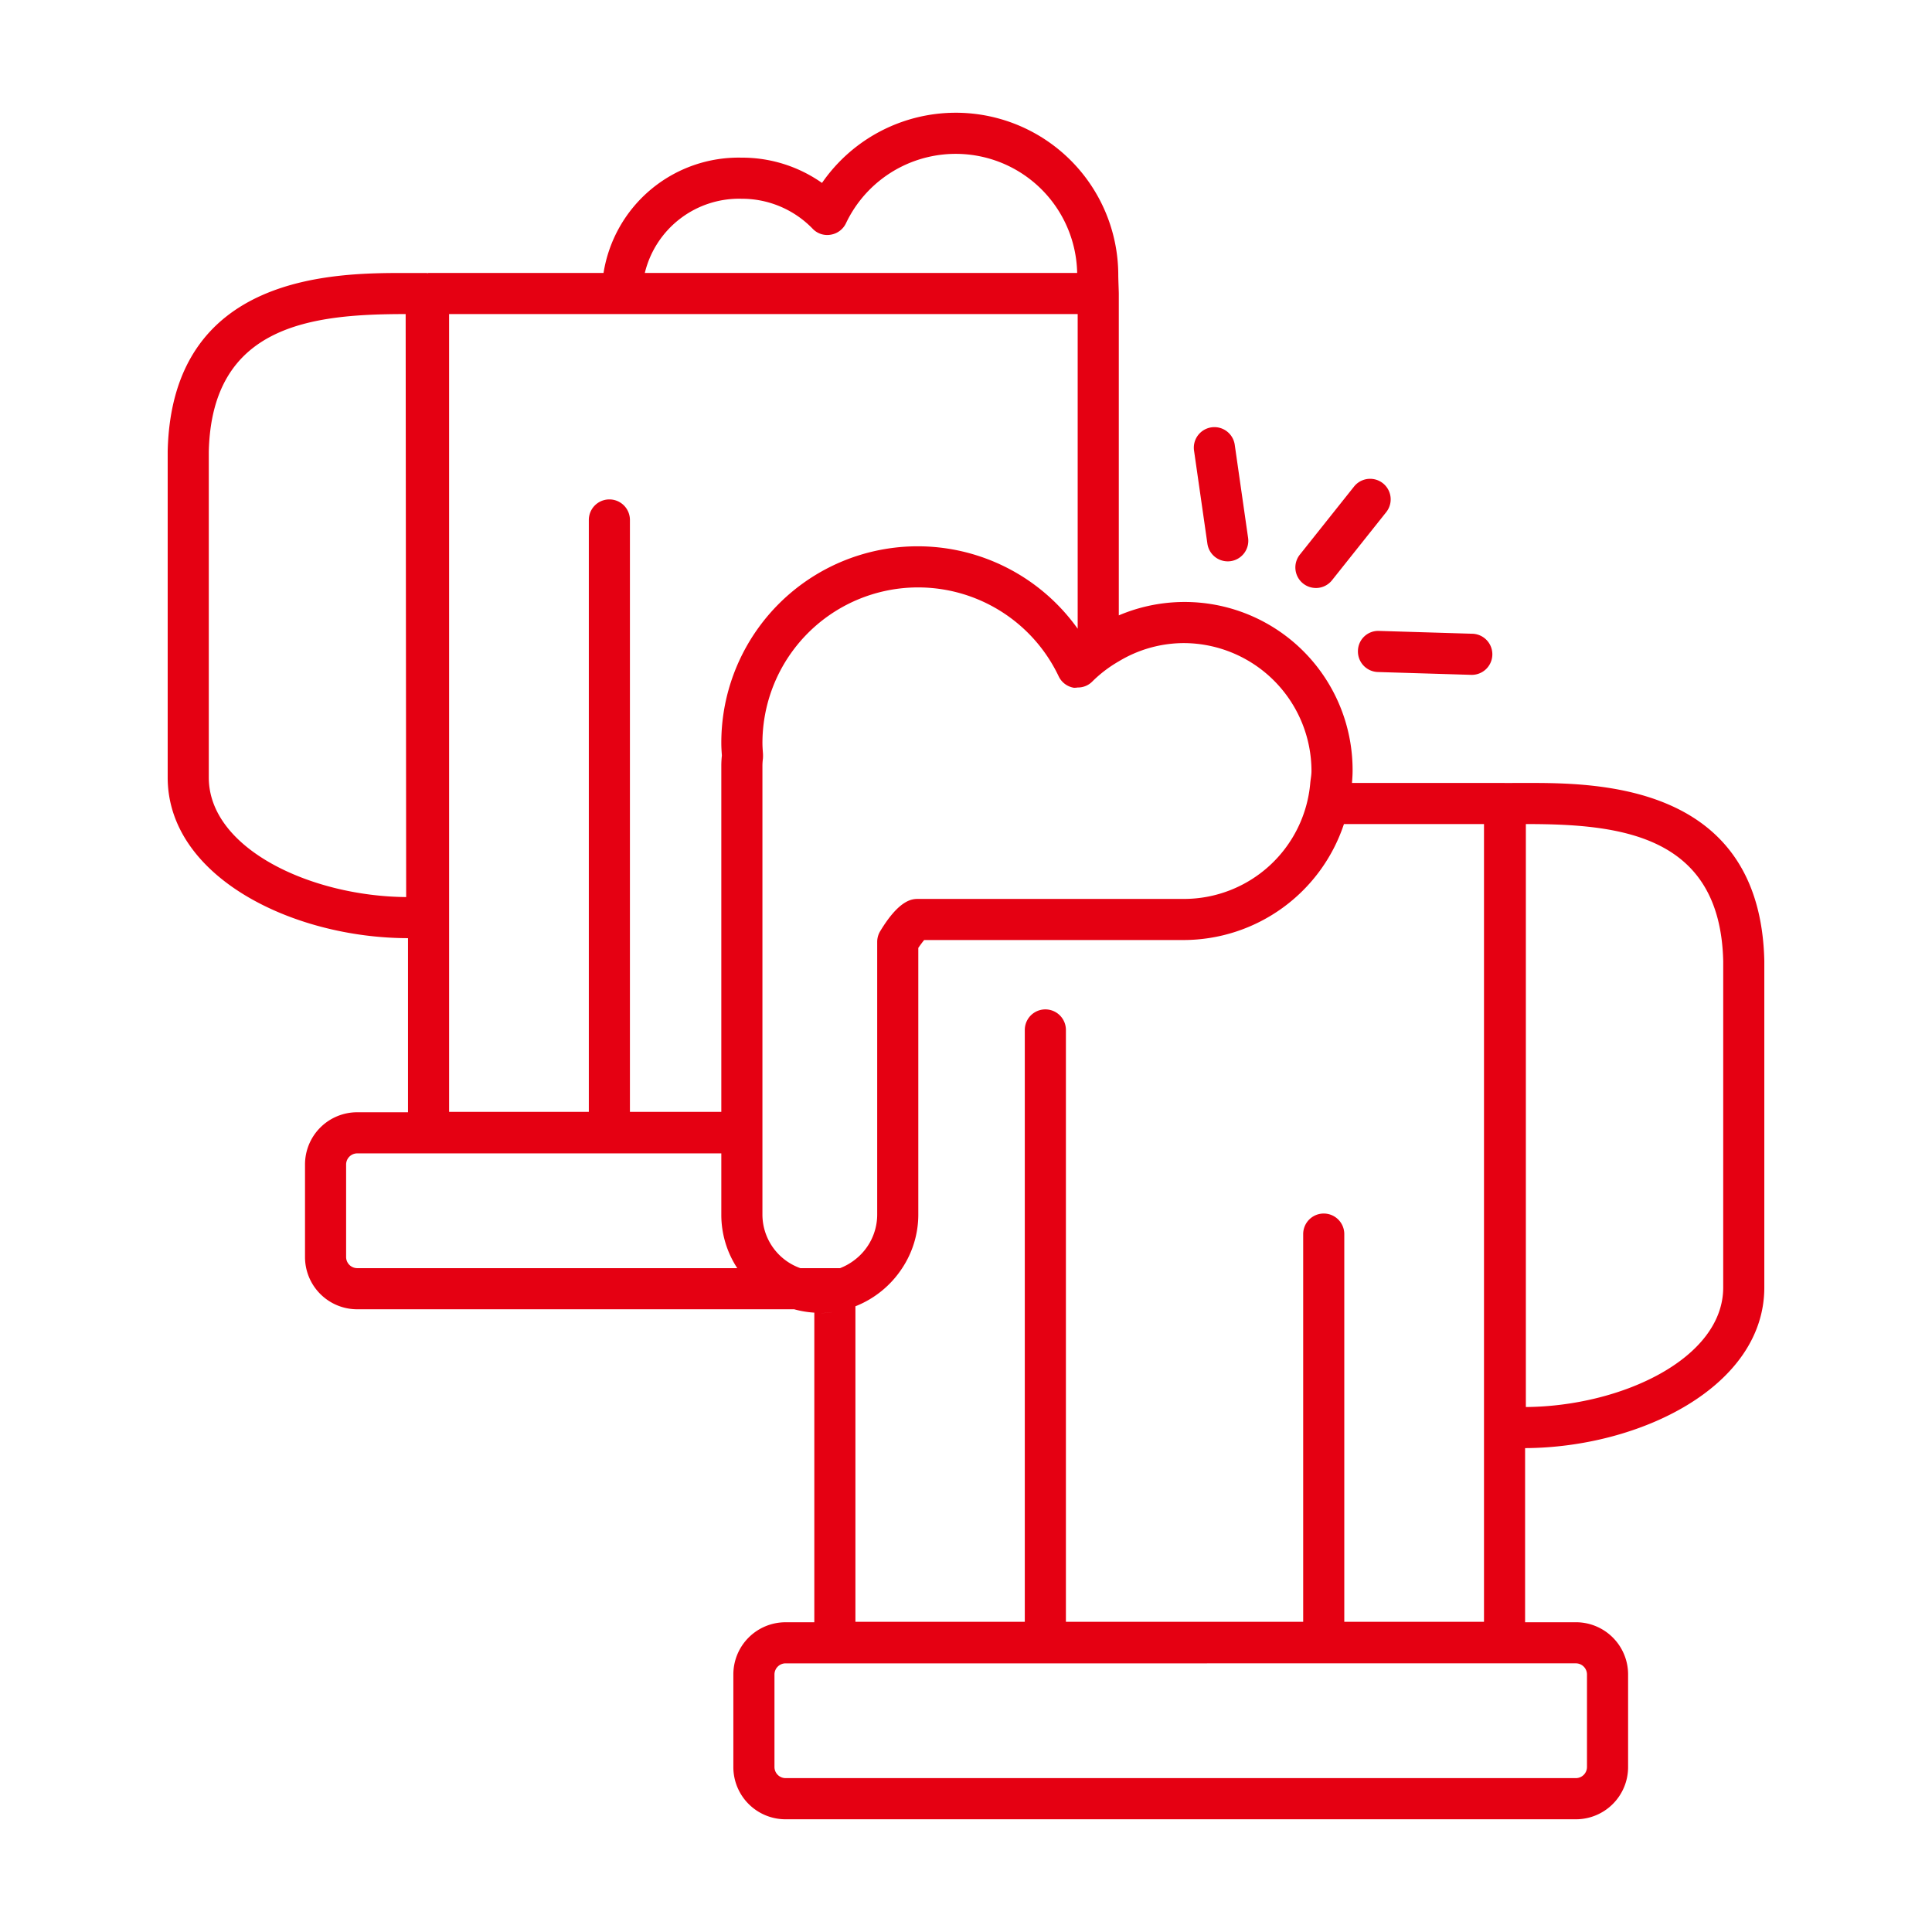 <svg xmlns="http://www.w3.org/2000/svg" width="160" height="160" viewBox="0 0 160 160"><title>icon_7</title><g id="レイヤー_2" data-name="レイヤー 2"><g id="レイヤー_1-2" data-name="レイヤー 1"><path d="M124.448,71.609h-.042V119.89c7.931-.062,16.344-4.026,16.344-9.903V82.982C140.515,72.49,132.211,71.609,124.448,71.609Z" style="fill:none"/><path d="M108.978,48.696a1.701,1.701,0,0,0,1.333-.642l4.489-5.639a1.702,1.702,0,1,0-2.664-2.12l-4.489,5.638a1.702,1.702,0,0,0,1.331,2.762Z" style="fill:#e50012"/><path d="M101.675,46.489a1.65,1.65,0,0,0,.244-.017,1.704,1.704,0,0,0,1.443-1.927L102.261,36.87a1.703,1.703,0,1,0-3.371.482l1.102,7.676A1.702,1.702,0,0,0,101.675,46.489Z" style="fill:#e50012"/><path d="M112.459,53.9a1.704,1.704,0,0,0,1.65,1.754l7.752.235h.053a1.703,1.703,0,0,0,.051-3.404l-7.752-.235A1.679,1.679,0,0,0,112.459,53.9Z" style="fill:#e50012"/><path d="M126.406,64.84l-1.744.004c-.007,0-.013.004-.021.004-.015,0-.027-.008-.042-.008H111.966c.023-.328.05-.655.05-.989a13.916,13.916,0,0,0-19.362-12.888V24.308c0-.154-.043-1.212-.043-1.498A13.46,13.46,0,0,0,68.075,15.149a11.498,11.498,0,0,0-6.652-2.093,11.329,11.329,0,0,0-11.441,9.55H35.491c-.031,0-.056.016-.086.018-.023-.001-.043-.013-.066-.013l-1.744-.004c-5.799,0-19.378,0-19.708,14.777V64.387c0,8.208,10.322,13.294,19.902,13.308V92.113H29.575A4.321,4.321,0,0,0,25.26,96.43v7.682a4.322,4.322,0,0,0,4.316,4.317H65.771a8.184,8.184,0,0,0,1.667.279v25.641h-2.389a4.322,4.322,0,0,0-4.316,4.317v7.682a4.321,4.321,0,0,0,4.316,4.317h65.466a4.322,4.322,0,0,0,4.317-4.317V138.664a4.322,4.322,0,0,0-4.317-4.317h-4.213v-14.42c9.554-.046,19.811-5.121,19.811-13.306V79.58C145.785,64.84,132.205,64.84,126.406,64.84ZM17.291,64.387V37.42c.236-10.529,8.54-11.41,16.304-11.41l.042,48.281C25.705,74.226,17.291,70.263,17.291,64.387Zm105.607,3.857v66.067h-11.57V102.201a1.702,1.702,0,0,0-3.404,0v32.111h-19.65V85.296a1.702,1.702,0,1,0-3.405,0v49.016H70.842V108.181a8.236,8.236,0,0,0,3.872-3.157,8.044,8.044,0,0,0,1.336-4.429V78.502c.163-.239.343-.482.487-.653H98.019a14.015,14.015,0,0,0,13.28-9.604ZM70.001,108.428l-.002,0,.002,0ZM61.423,16.46a8.145,8.145,0,0,1,5.878,2.484,1.664,1.664,0,0,0,1.498.492,1.699,1.699,0,0,0,1.26-.946,10.06,10.06,0,0,1,19.147,4.115H53.401A8.031,8.031,0,0,1,61.423,16.46Zm-24.23,9.55H89.249V52.069a16.266,16.266,0,0,0-29.513,9.477c0,.314.019.623.047,1.024a7.927,7.927,0,0,0-.047.833V92.078H52.168V43.061a1.702,1.702,0,1,0-3.404,0V92.078h-11.57Zm-7.618,79.013a.924.924,0,0,1-.911-.912V96.43a.924.924,0,0,1,.911-.912H59.736v5.077a8.047,8.047,0,0,0,1.322,4.429Zm33.566-4.429v-37.19a4.775,4.775,0,0,1,.042-.588,3.305,3.305,0,0,0-.001-.466c-.02-.266-.04-.534-.04-.804A12.889,12.889,0,0,1,87.676,56.012a1.699,1.699,0,0,0,1.26.946,1.589,1.589,0,0,0,.314-.023,1.659,1.659,0,0,0,1.183-.468,10.622,10.622,0,0,1,2.221-1.698,10.469,10.469,0,0,1,5.365-1.511,10.606,10.606,0,0,1,10.592,10.594c0,.339-.069.659-.1.989A10.502,10.502,0,0,1,98.019,74.445H76.04c-.459,0-1.534,0-3.15,2.679a1.703,1.703,0,0,0-.244.879v22.592a4.726,4.726,0,0,1-1.804,3.697,4.893,4.893,0,0,1-1.273.732h-3.286A4.717,4.717,0,0,1,63.141,100.594Zm5.958,8.037a6.741,6.741,0,0,1-1.205.12A7.625,7.625,0,0,0,69.099,108.632Zm61.416,29.12a.924.924,0,0,1,.912.912v7.682a.924.924,0,0,1-.912.912H65.049a.924.924,0,0,1-.911-.912V138.664a.924.924,0,0,1,.911-.912Zm12.194-31.13c0,5.878-8.413,9.841-16.344,9.903V68.245h.042c7.764,0,16.068.881,16.303,11.373Z" style="fill:#e50012"/><rect width="160" height="160" style="fill:none"/></g></g></svg>
